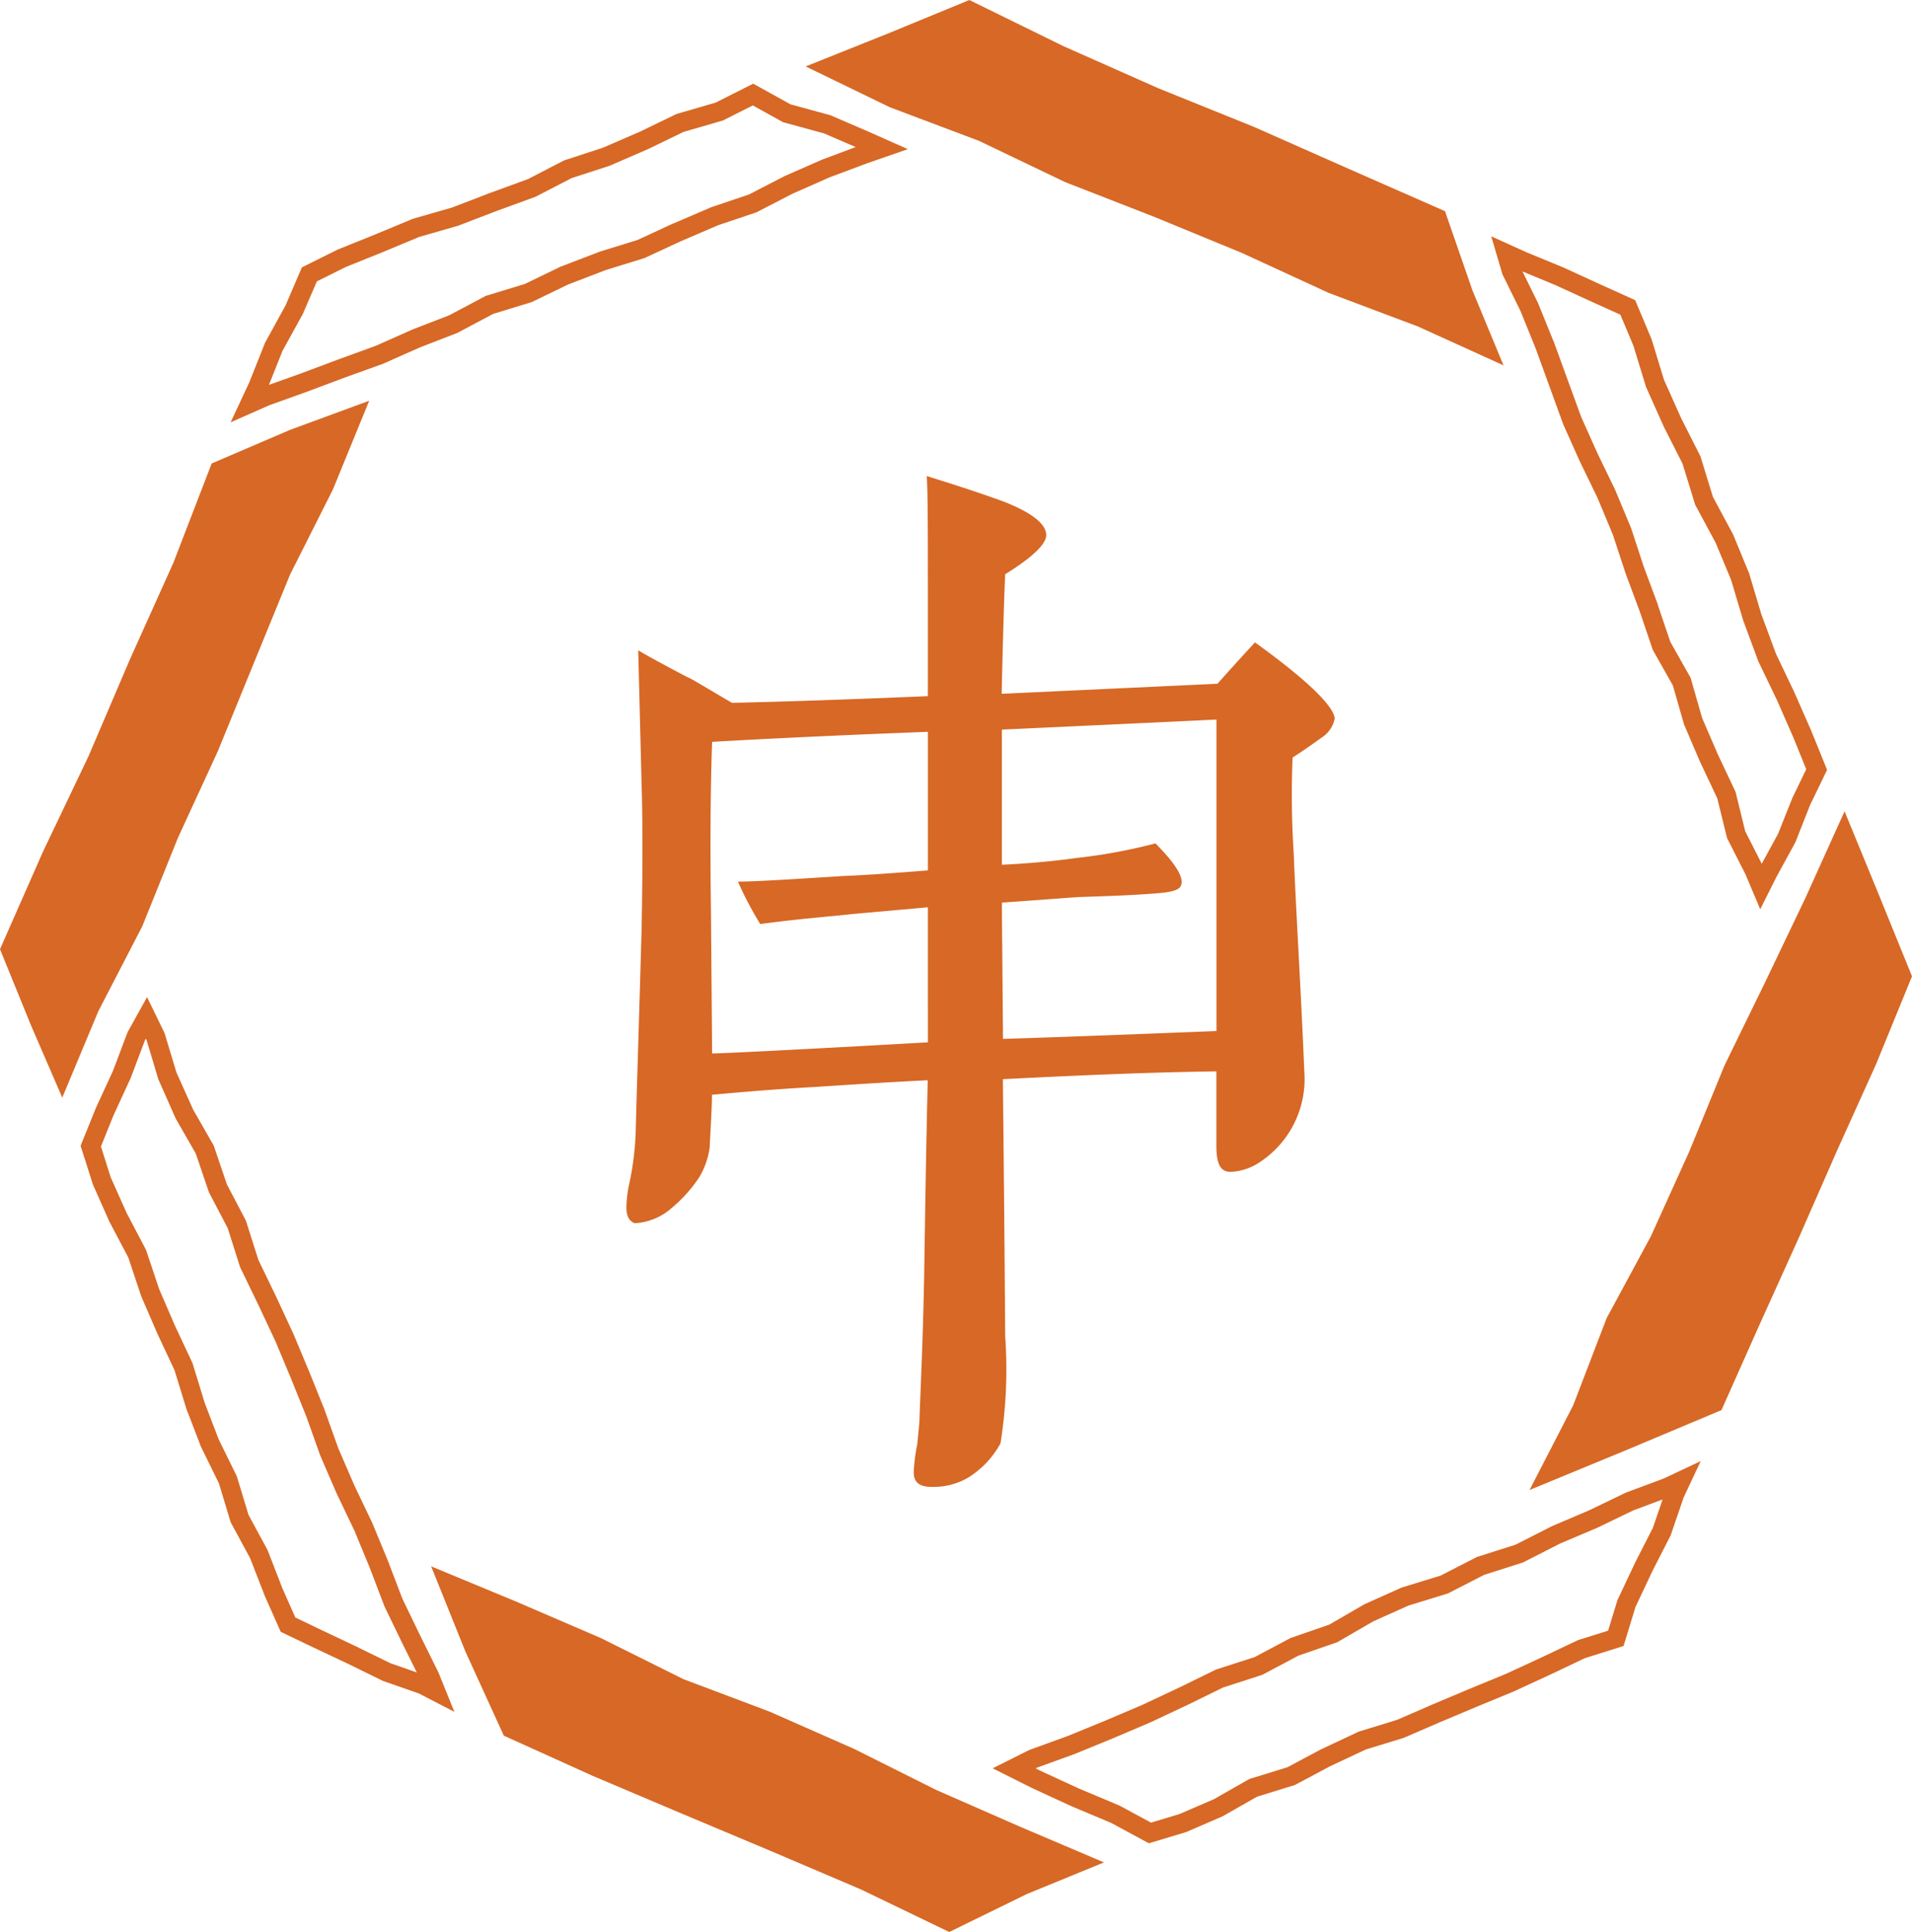 <svg xmlns="http://www.w3.org/2000/svg" width="29.665mm" height="29.974mm" viewBox="0 0 84.091 84.965"><defs><style>.cls-1{fill:#d76825;}</style></defs><g id="レイヤー_2" data-name="レイヤー 2"><g id="要素"><path class="cls-1" d="M58.138,32.429c-.413.294-.825.589-1.289.884a40.649,40.649,0,0,0,.05,4.224c.1,2.6.31,5.8.465,9.578a4.372,4.372,0,0,1-2.011,4.028,2.449,2.449,0,0,1-1.239.392c-.464,0-.618-.392-.618-1.178V47.115c-3.352.049-6.5.2-9.387.343,0,.59.052,4.372.1,11.3a20.72,20.72,0,0,1-.206,4.715,4.037,4.037,0,0,1-1.444,1.522,3.032,3.032,0,0,1-1.6.394c-.516,0-.773-.2-.773-.639a7.449,7.449,0,0,1,.155-1.227c.051-.541.1-.934.1-1.18.052-1.424.156-3.536.206-6.336.052-3.487.1-6.287.156-8.5q-1.624.074-4.952.295c-.928.049-2.423.147-4.539.344,0,.54-.051,1.326-.1,2.308a3.428,3.428,0,0,1-.465,1.327,6.218,6.218,0,0,1-1.186,1.326,2.668,2.668,0,0,1-1.65.687c-.258-.1-.361-.344-.361-.687a5.254,5.254,0,0,1,.1-.934,12.8,12.8,0,0,0,.309-2.407c.052-2.111.155-5.107.259-8.89.05-2.7.05-4.813,0-6.385L28.069,28.6q.619.369,2.166,1.18c.156.049.774.441,1.96,1.129,2.218-.049,5.107-.147,8.614-.294V26.633c0-3.143,0-5.059-.052-5.7.773.246,1.908.59,3.4,1.13q1.856.736,1.857,1.473c0,.393-.62.983-1.806,1.719-.051,1.13-.1,2.9-.154,5.256l9.49-.442c.309-.344.876-.983,1.65-1.818,2.321,1.671,3.455,2.8,3.507,3.341A1.268,1.268,0,0,1,58.138,32.429ZM40.809,39.9l-3.3.295c-.877.1-2.27.2-4.074.441a15.71,15.71,0,0,1-.981-1.866c.774,0,2.321-.1,4.642-.246,1.186-.049,2.424-.147,3.714-.245V32.183c-3.869.147-7.066.3-9.491.442-.051,1.424-.1,3.88-.051,7.368l.051,6.336c.31,0,3.456-.147,9.491-.491ZM53.5,31.643q-3.018.148-9.438.442v5.944c1.083-.05,2.217-.148,3.3-.3a23.9,23.9,0,0,0,3.456-.639c.876.884,1.238,1.474,1.134,1.817-.05.246-.464.344-1.289.393-.567.05-1.65.1-3.146.147-.155,0-1.341.1-3.455.247l.051,5.992c.155,0,3.3-.1,9.387-.344Z"/><polygon class="cls-1" points="16.238 17.623 12.756 18.904 9.31 20.381 7.625 24.75 5.718 28.987 3.89 33.262 1.886 37.464 0 41.744 1.356 45.075 2.738 48.27 4.326 44.468 6.257 40.735 7.826 36.844 9.58 33.036 11.167 29.153 12.756 25.27 14.647 21.513 16.238 17.623"/><polygon class="cls-1" points="18.962 68.884 20.468 72.628 22.159 76.331 26.067 78.098 29.995 79.762 33.929 81.415 37.86 83.09 41.749 84.965 45.161 83.295 48.554 81.904 44.896 80.349 41.187 78.723 37.559 76.91 33.854 75.276 30.059 73.846 26.428 72.039 22.701 70.434 18.962 68.884"/><polygon class="cls-1" points="67.271 65.526 71.541 63.765 75.712 62.012 77.402 58.217 79.118 54.423 80.791 50.608 82.508 46.806 84.091 42.936 82.634 39.351 81.125 35.679 79.4 39.497 77.637 43.184 75.844 46.857 74.294 50.643 72.608 54.366 70.662 57.968 69.191 61.8 67.271 65.526"/><polygon class="cls-1" points="35.433 2.921 39.136 4.716 43.062 6.196 46.846 8.008 50.752 9.531 54.627 11.126 58.436 12.88 62.37 14.361 66.126 16.067 64.762 12.778 63.552 9.286 59.343 7.436 55.171 5.589 50.935 3.877 46.759 2.024 42.634 0 38.988 1.5 35.433 2.921"/><path class="cls-1" d="M33.106,4.634l1.248.692.09.049.1.027,1.7.465,1.39.6-1.448.541-.022.009-.022.009-1.625.714-.025.011-.023.012-1.526.788L31.319,9.1l-.033.01-.031.014-1.631.7-.011,0-.011.005-1.561.723-1.646.509-.027.009-.026.01-1.656.635-.033.013-.033.015-1.54.745-1.64.5-.077.024-.072.038-1.529.812-1.606.622-.019.008-.019.008-1.592.707-1.649.6-1.649.618-1.4.5.594-1.492L13.3,13.84l.019-.036.017-.037.6-1.394,1.265-.629,1.635-.659,1.6-.666,1.675-.482.035-.01.034-.013,1.653-.634,1.676-.612.051-.019.048-.025,1.531-.792L26.776,7.3l.037-.012.036-.016,1.637-.709.017-.007.016-.008L30.063,5.8l1.652-.479L31.79,5.3l.071-.035,1.245-.629m.019-.957-1.646.831-1.72.5-1.609.778-1.637.709-1.7.555-1.593.824-1.676.612-1.665.639-1.722.495-1.648.685-1.658.668-1.573.782-.721,1.678-.9,1.638-.69,1.735-.823,1.763,1.7-.75,1.67-.6,1.66-.622,1.668-.6,1.619-.719,1.653-.64,1.574-.836,1.7-.521,1.6-.773,1.656-.636,1.7-.525,1.612-.747,1.631-.7,1.684-.566,1.583-.817L36.48,7.8l1.665-.623,1.782-.618-1.746-.777-1.659-.715-1.757-.48-1.64-.909Z"/><path class="cls-1" d="M6.418,45.681l.029.06.5,1.668.015.05.021.048.728,1.646.018.04.022.038.86,1.5.553,1.631.022.063.03.058.8,1.53.524,1.652.018.057.026.055.778,1.608L12.12,59l.683,1.634.667,1.653.6,1.683L14.08,64l.011.025.714,1.653.007.015.007.014.768,1.605.674,1.631.637,1.672.013.034.016.034.789,1.63.616,1.238-1.17-.41-1.476-.723L14.169,71.7l-1.181-.567-.564-1.275-.638-1.643-.02-.049-.025-.047-.812-1.5-.494-1.631-.02-.066-.03-.061L9.614,63.29,9,61.687,8.483,60l-.018-.057-.025-.054-.753-1.606L7,56.693l-.556-1.66-.022-.065-.031-.06L5.57,53.345l-.7-1.567-.431-1.359.548-1.357.745-1.62.013-.027.01-.027.617-1.634.041-.073m.051-1.826L5.608,45.4l-.639,1.693-.754,1.637-.67,1.659.538,1.694.725,1.635L5.642,55.3,6.209,57l.707,1.637.758,1.618L8.2,61.963l.64,1.665.788,1.605.518,1.713L11,68.524l.646,1.661.7,1.579,1.463.7,1.522.718,1.509.74,1.59.556,1.554.806-.7-1.731-.8-1.618-.785-1.622-.642-1.683-.688-1.664-.777-1.625-.715-1.652-.606-1.7-.673-1.669-.694-1.66-.758-1.633-.783-1.62-.547-1.723-.838-1.6-.58-1.708-.9-1.571L7.76,47.165l-.523-1.733-.768-1.577Z"/><path class="cls-1" d="M73.119,65.952l-.424,1.238L71.924,68.7l-.006.012-.005.011-.749,1.588-.026.055-.018.058-.394,1.289-1.273.4-.056.018-.053.025-1.566.743-1.565.722-1.6.658L63,74.959l-1.552.674-1.626.5-.056.017-.054.025-1.576.739-.02.009-.02.01-1.468.784-1.592.492-.088.027-.081.046-1.48.843-1.507.651-1.258.379-1.346-.728-.036-.02L49.2,79.39l-1.751-.736-1.709-.787-.193-.1.059-.029,1.639-.595.016-.006.016-.006,1.664-.681,1.644-.7.015-.006.015-.007,1.628-.766,1.552-.76,1.65-.533.071-.023.066-.035,1.524-.809,1.63-.563.078-.027.07-.041,1.516-.879,1.542-.691,1.666-.512.071-.021.067-.035,1.528-.784,1.641-.523.066-.021.061-.031,1.567-.8,1.616-.685.019-.008.019-.009,1.574-.759,1.278-.478m1.675-1.685-1.612.759-1.674.625-1.609.776-1.643.7-1.594.811-1.707.544-1.592.817-1.715.527-1.63.73-1.554.9-1.693.584-1.582.84-1.708.552-1.606.786-1.616.76-1.645.7-1.653.677-1.685.611-1.614.808,1.716.86,1.734.8,1.765.742,1.655.895,1.641-.494,1.595-.689,1.521-.866,1.669-.516,1.54-.821,1.576-.739,1.671-.513,1.6-.692,1.6-.673,1.608-.663,1.581-.728,1.575-.748,1.7-.534.524-1.714.749-1.588.8-1.567.571-1.667.747-1.586Z"/><path class="cls-1" d="M66.961,11.938l1.447.6,1.572.72,1.286.581.576,1.374.534,1.748.015.051.022.048.761,1.7.008.018.009.017.81,1.6.526,1.714.024.08.04.073.865,1.609.681,1.636.521,1.747.008.027.009.025.645,1.743.014.037.017.035.8,1.665.736,1.678.552,1.366-.592,1.226-.014.029-.012.029L78.2,36.671l-.718,1.314-.726-1.427-.405-1.651-.02-.082-.037-.077-.755-1.6-.678-1.572-.478-1.667-.028-.1-.049-.087-.844-1.495-.547-1.613,0-.011,0-.012-.616-1.652-.55-1.677-.01-.032-.013-.03-.684-1.643-.009-.022-.011-.021-.771-1.593-.709-1.585-.6-1.642-.608-1.673,0-.014L68.321,15l-.668-1.649-.011-.028-.014-.027-.667-1.355M65.587,10.4l.494,1.669.788,1.6.668,1.649.608,1.672.607,1.67.727,1.626.777,1.6.684,1.642.556,1.693.621,1.668.572,1.688.883,1.564.494,1.72.7,1.634.761,1.613.429,1.745.812,1.6.648,1.533.72-1.434.83-1.519.635-1.614.755-1.563-.7-1.726-.747-1.7-.8-1.677-.646-1.743-.533-1.79L76.221,23.5l-.885-1.646-.548-1.783-.842-1.664-.761-1.7-.547-1.788L71.917,13.2l-1.589-.718-1.582-.725-1.613-.664-1.546-.7Z"/></g></g></svg>